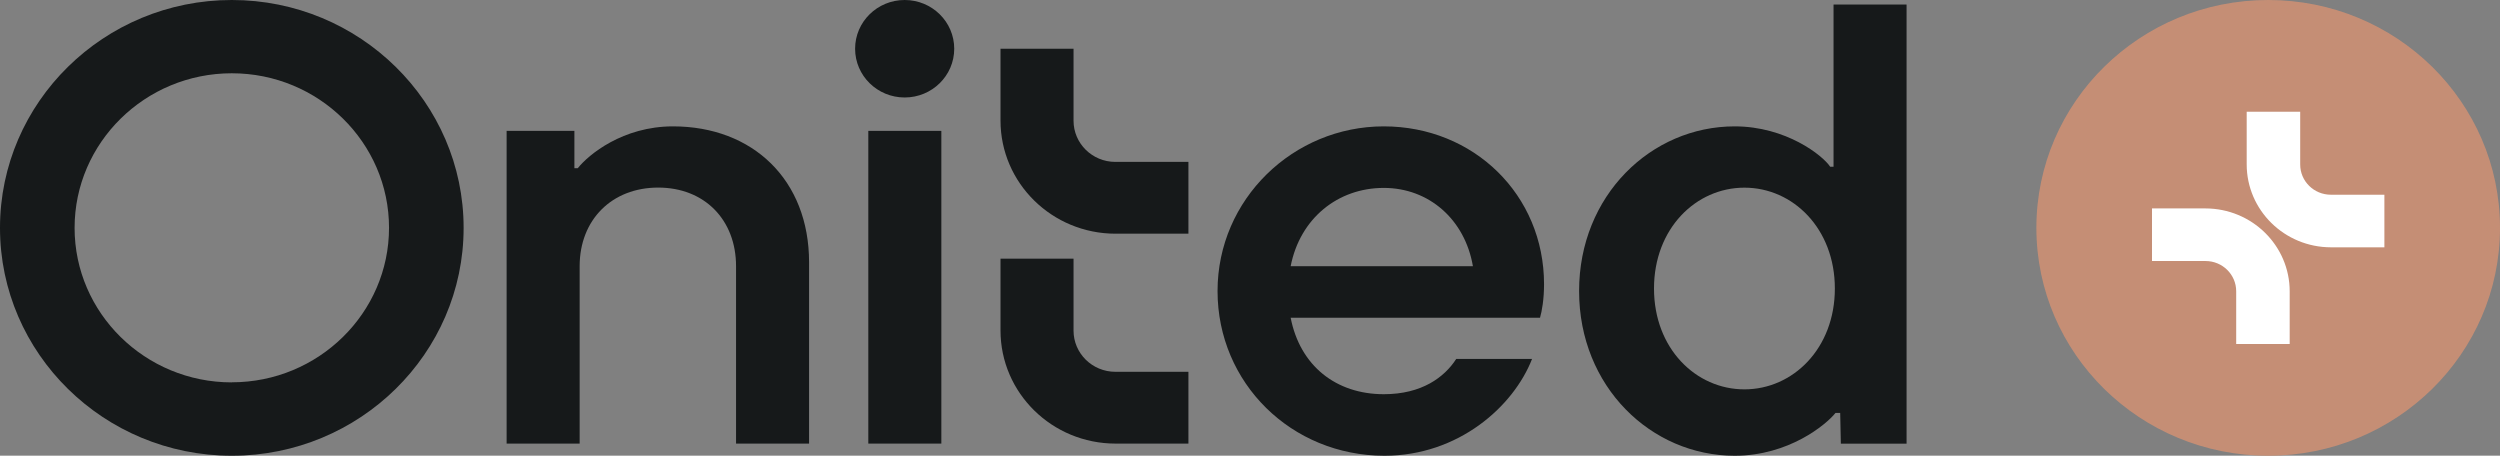 <?xml version="1.0" encoding="UTF-8"?>
<svg id="Laag_1" data-name="Laag 1" xmlns="http://www.w3.org/2000/svg" viewBox="0 0 304.67 55.53">
  <rect x="0" y="0" width="304.67" height="55.53" fill="#808080" stroke="none"/>
  <defs>
    <style>
      .cls-1 {
        fill: #fff;
      }

      .cls-2 {
        fill: #16191a;
      }

      .cls-3 {
        fill: #c58e75;
      }
    </style>
  </defs>
  <g>
    <path class="cls-2" d="M223.45.55v19.77h-.41c-.89-1.36-5.37-4.92-11.64-4.92-10.17,0-18.96,8.41-18.96,20.07s8.79,20.07,18.96,20.07c6.59,0,11.15-3.79,12.29-5.22h.57l.08,3.75h8.01V.55s-8.9,0-8.9,0ZM212.59,47.45c-5.92,0-11.02-4.98-11.02-12.29s5.11-12.29,11.02-12.29,11.02,4.98,11.02,12.29-5.11,12.29-11.02,12.29Z"/>
    <path class="cls-2" d="M82.02,15.4c-6.13,0-10.3,3.45-11.61,5.1h-.41v-4.55s-8.26,0-8.26,0v38.11h8.9v-21.62c0-5.66,3.93-9.58,9.57-9.58s9.49,3.92,9.49,9.58v21.62h8.9v-22.09c0-10.05-6.86-16.57-16.59-16.57Z"/>
    <path class="cls-2" d="M168.64,15.4c-11.02,0-20.26,8.86-20.26,20.07s9,20.07,20.34,20.07c9,0,15.72-5.98,17.99-11.8h-9.24c-1.46,2.26-4.22,4.3-8.83,4.3-5.84,0-10.21-3.48-11.35-9.32h30.39c.24-.83.49-2.27.49-4.08,0-10.91-8.59-19.24-19.53-19.24ZM157.29,32.44c1.14-5.83,5.75-9.54,11.35-9.54,5.51,0,9.89,3.86,10.86,9.54h-22.21Z"/>
    <path class="cls-2" d="M28.25,0C12.67,0,0,12.46,0,27.77s12.67,27.77,28.25,27.77,28.25-12.46,28.25-27.77S43.83,0,28.25,0ZM28.25,46.6c-10.57,0-19.16-8.45-19.16-18.83S17.68,8.93,28.25,8.93s19.16,8.45,19.16,18.83-8.6,18.83-19.16,18.83Z"/>
    <rect class="cls-2" x="105.82" y="15.95" width="8.9" height="38.11"/>
    <ellipse class="cls-2" cx="110.25" cy="5.94" rx="6.04" ry="5.94"/>
    <path class="cls-2" d="M130.83,14.71V5.94h-8.9v8.75c0,7.62,6.28,13.79,14.03,13.79h8.87v-8.75s-8.9,0-8.9,0c-2.82,0-5.1-2.25-5.1-5.02Z"/>
    <path class="cls-2" d="M130.83,40.29v-8.77h-8.9v8.75c0,7.62,6.28,13.79,14.03,13.79h8.87v-8.75h-8.9c-2.82,0-5.1-2.25-5.1-5.02Z"/>
  </g>
  <g>
    <ellipse class="cls-3" cx="276.42" cy="27.77" rx="28.25" ry="27.77"/>
    <path class="cls-1" d="M280.32,20.05v-6.43h-6.52v6.41c0,5.58,4.6,10.11,10.28,10.11h6.5v-6.41h-6.52c-2.07,0-3.74-1.65-3.74-3.68"/>
    <path class="cls-1" d="M272.52,35.49v6.43h6.52v-6.41c0-5.58-4.6-10.11-10.28-10.11h-6.5v6.41h6.52c2.07,0,3.74,1.65,3.74,3.68"/>
  </g>
</svg>